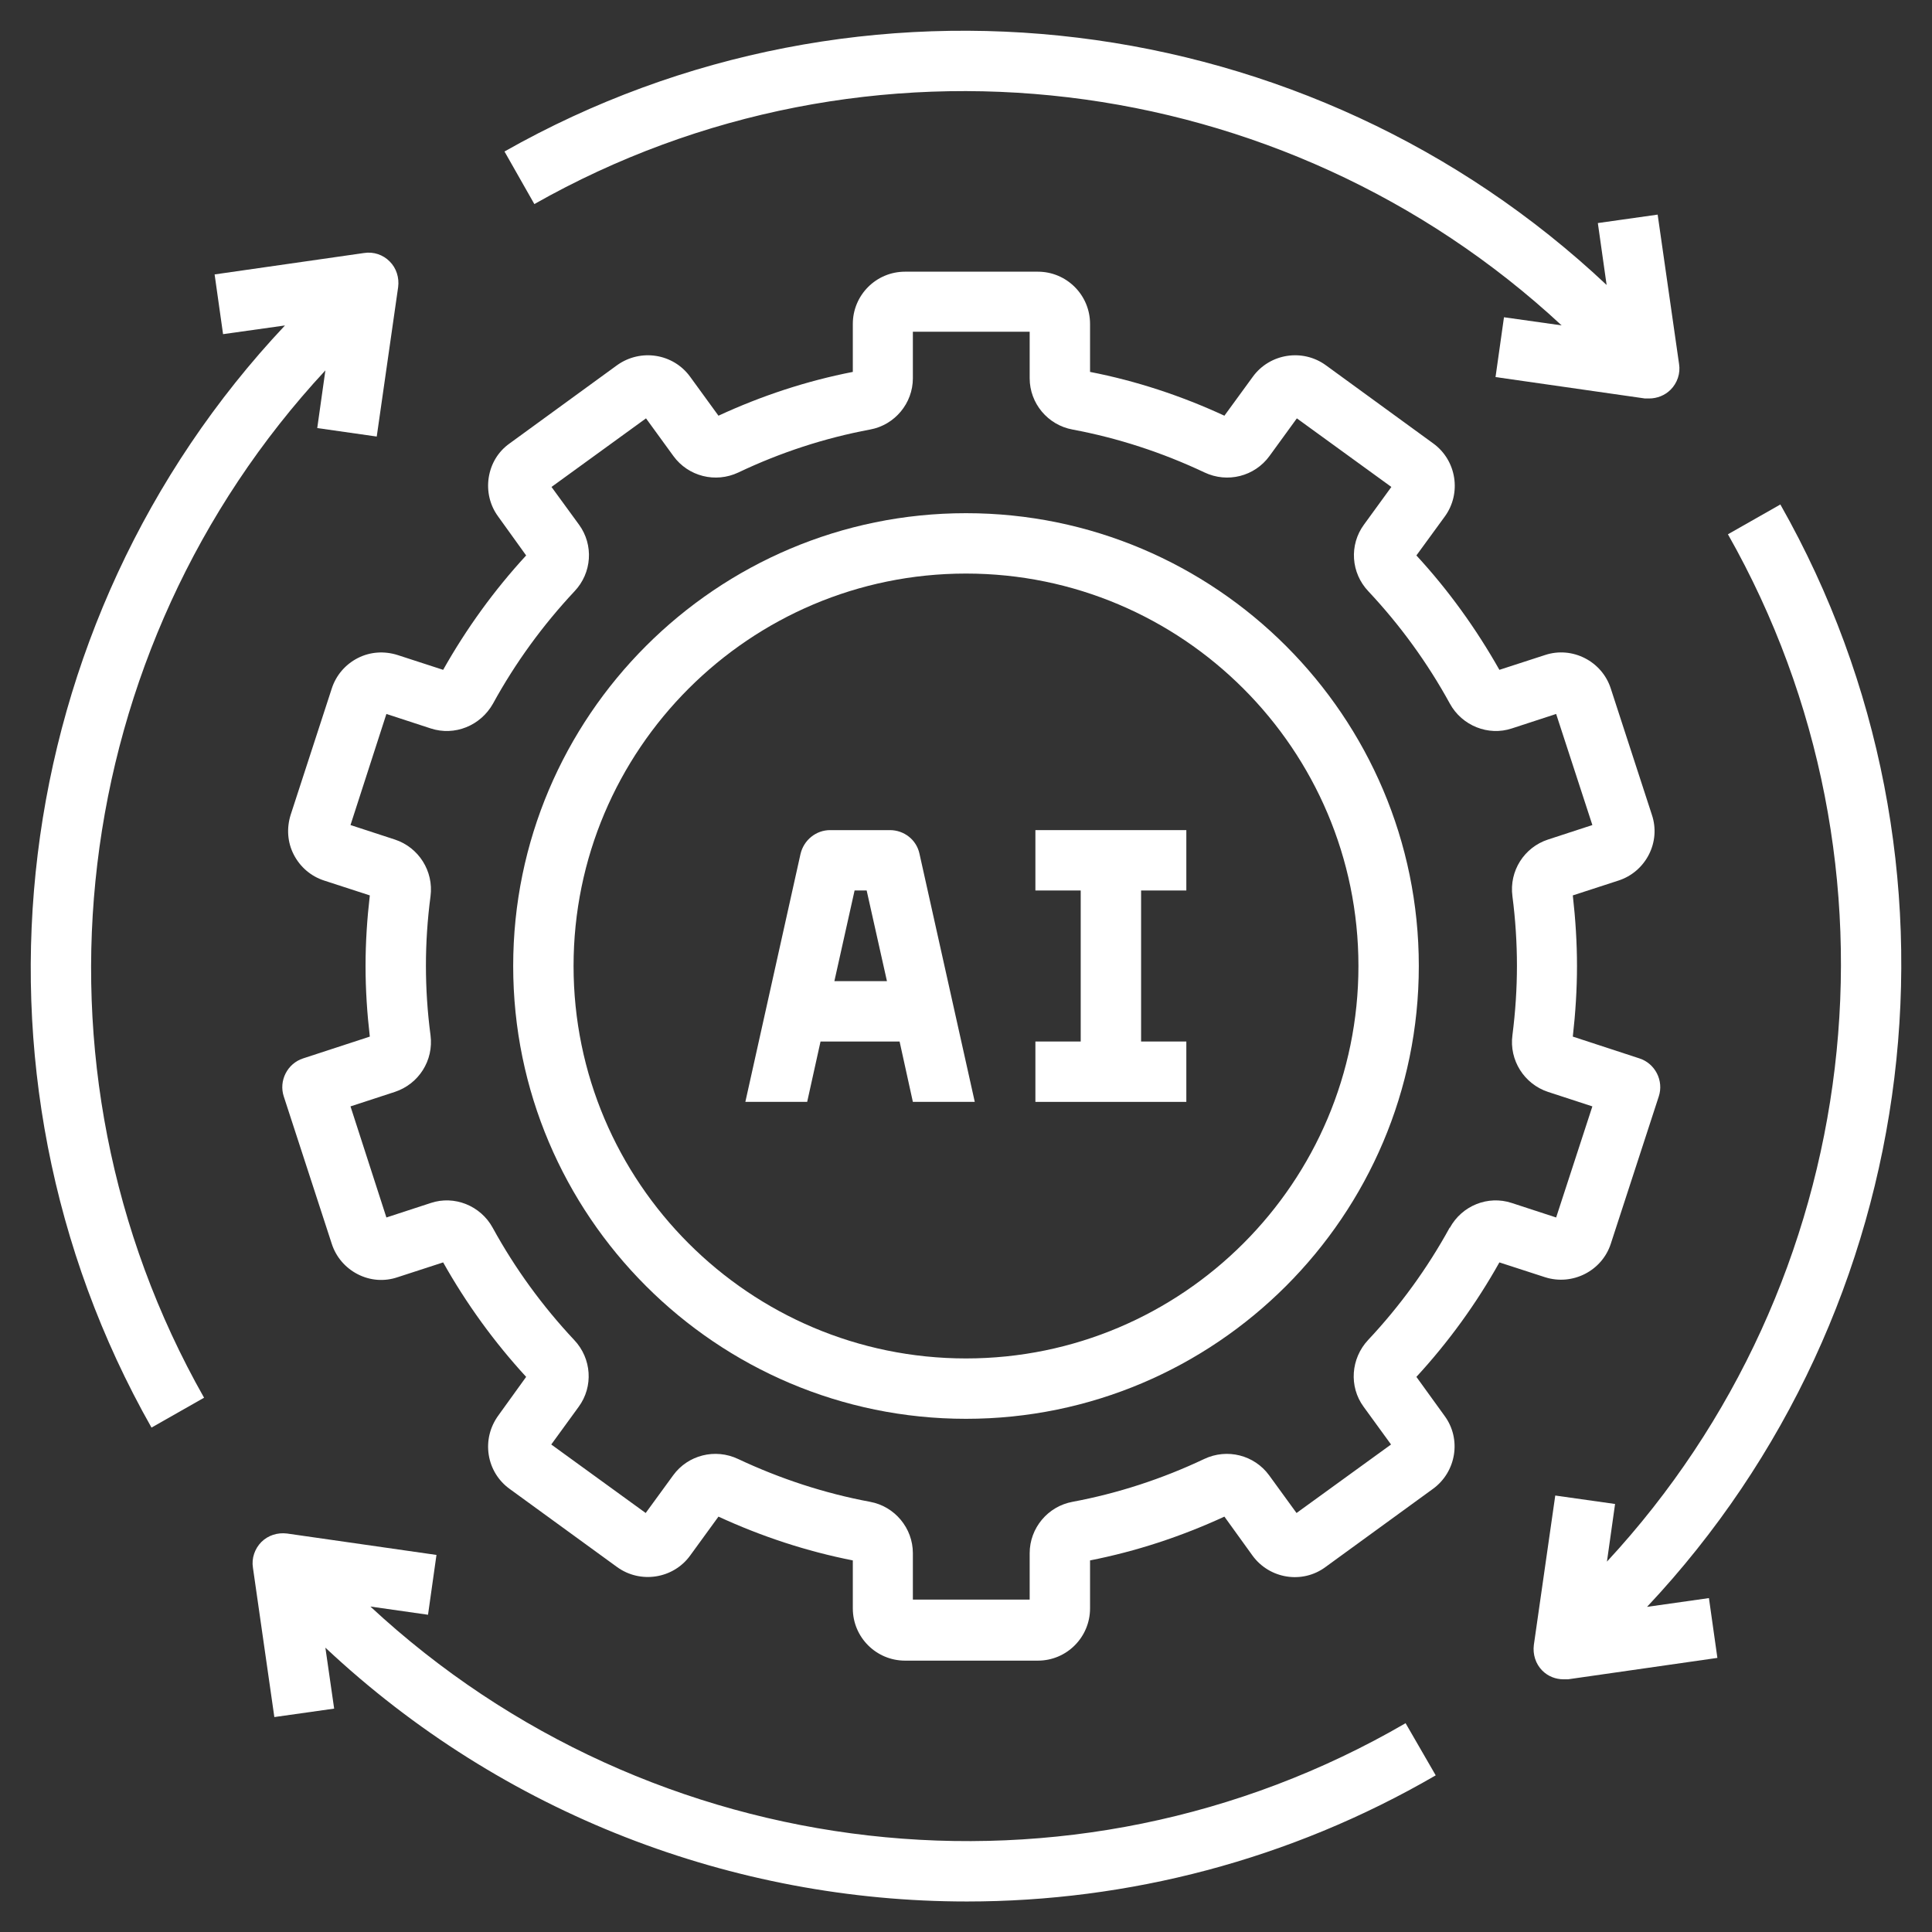 <svg width="24" height="24" viewBox="0 0 24 24" fill="none" xmlns="http://www.w3.org/2000/svg">
<rect x="0" y="0" width="24" height="24" fill="#333333" stroke="none"/>
<g clip-path="url(#clip0_243_544)">
<path d="M19.193 15.866C19.534 15.975 19.901 15.787 20.01 15.45L20.606 13.62C20.67 13.425 20.561 13.211 20.366 13.148L19.538 12.877C19.571 12.585 19.59 12.293 19.59 12C19.59 11.707 19.571 11.415 19.538 11.123L20.104 10.939C20.269 10.886 20.404 10.77 20.483 10.616C20.561 10.463 20.576 10.286 20.52 10.121L20.01 8.554C19.901 8.213 19.53 8.025 19.193 8.137L18.626 8.321C18.338 7.811 17.993 7.331 17.595 6.9L17.948 6.416C18.158 6.128 18.094 5.719 17.805 5.509L16.47 4.537C16.181 4.327 15.773 4.391 15.563 4.68L15.21 5.164C14.674 4.916 14.115 4.732 13.541 4.62V4.024C13.541 3.664 13.249 3.375 12.893 3.375H11.243C10.883 3.375 10.594 3.667 10.594 4.024V4.62C10.02 4.732 9.461 4.916 8.925 5.164L8.573 4.68C8.363 4.391 7.958 4.327 7.665 4.537L6.33 5.509C6.188 5.61 6.098 5.76 6.071 5.933C6.045 6.105 6.086 6.277 6.188 6.416L6.536 6.9C6.139 7.331 5.794 7.808 5.505 8.321L4.939 8.137C4.774 8.085 4.598 8.096 4.444 8.175C4.29 8.254 4.174 8.389 4.121 8.554L3.611 10.121C3.559 10.286 3.57 10.463 3.649 10.616C3.728 10.77 3.863 10.886 4.028 10.939L4.594 11.123C4.56 11.415 4.541 11.707 4.541 12C4.541 12.293 4.56 12.585 4.594 12.877L3.765 13.148C3.57 13.211 3.461 13.425 3.525 13.62L4.121 15.45C4.174 15.615 4.29 15.75 4.444 15.829C4.598 15.908 4.774 15.922 4.939 15.866L5.505 15.682C5.794 16.196 6.139 16.672 6.536 17.104L6.188 17.587C6.086 17.73 6.045 17.899 6.071 18.071C6.098 18.244 6.191 18.394 6.33 18.495L7.665 19.466C7.954 19.676 8.363 19.613 8.573 19.324L8.925 18.84C9.461 19.087 10.02 19.271 10.594 19.384V19.98C10.594 20.34 10.886 20.629 11.243 20.629H12.893C13.253 20.629 13.541 20.336 13.541 19.98V19.384C14.115 19.271 14.674 19.087 15.21 18.84L15.559 19.324C15.769 19.613 16.178 19.68 16.466 19.466L17.801 18.495C18.09 18.285 18.158 17.876 17.944 17.587L17.595 17.104C17.993 16.672 18.338 16.196 18.626 15.682L19.193 15.866ZM18.008 15.251C17.73 15.758 17.389 16.226 16.995 16.646C16.781 16.875 16.755 17.224 16.939 17.475L17.28 17.944L16.106 18.795L15.765 18.326C15.581 18.075 15.244 17.989 14.959 18.124C14.438 18.371 13.886 18.551 13.324 18.656C13.016 18.712 12.791 18.983 12.791 19.294V19.871H11.34V19.294C11.34 18.983 11.115 18.712 10.808 18.656C10.245 18.551 9.694 18.371 9.169 18.124C8.884 17.989 8.546 18.075 8.363 18.326L8.021 18.795L6.848 17.944L7.189 17.475C7.373 17.224 7.35 16.875 7.133 16.646C6.739 16.226 6.398 15.758 6.12 15.251C5.97 14.977 5.644 14.846 5.351 14.944L4.8 15.124L4.354 13.744L4.905 13.564C5.201 13.466 5.389 13.174 5.348 12.859C5.31 12.574 5.291 12.281 5.291 11.996C5.291 11.711 5.31 11.422 5.348 11.134C5.389 10.822 5.201 10.526 4.905 10.429L4.354 10.249L4.8 8.869L5.351 9.049C5.648 9.146 5.97 9.015 6.124 8.741C6.401 8.235 6.743 7.766 7.136 7.346C7.354 7.117 7.376 6.769 7.193 6.518L6.851 6.049L8.025 5.197L8.366 5.666C8.55 5.918 8.888 6.004 9.173 5.869C9.694 5.621 10.245 5.441 10.808 5.336C11.115 5.28 11.34 5.01 11.34 4.699V4.121H12.791V4.699C12.791 5.01 13.016 5.28 13.324 5.336C13.886 5.441 14.438 5.621 14.963 5.869C15.248 6.004 15.585 5.918 15.769 5.666L16.11 5.197L17.284 6.049L16.943 6.518C16.759 6.769 16.781 7.117 16.999 7.346C17.393 7.766 17.734 8.235 18.011 8.741C18.161 9.015 18.488 9.146 18.78 9.049L19.331 8.869L19.781 10.249L19.23 10.429C18.934 10.526 18.746 10.819 18.788 11.134C18.825 11.419 18.844 11.711 18.844 11.996C18.844 12.281 18.825 12.57 18.788 12.859C18.746 13.17 18.934 13.466 19.23 13.564L19.781 13.744L19.331 15.124L18.78 14.944C18.484 14.846 18.161 14.977 18.011 15.251H18.008Z" fill="white"/>
<path d="M12 6.375C8.899 6.375 6.375 8.899 6.375 12C6.375 15.101 8.899 17.625 12 17.625C15.101 17.625 17.625 15.101 17.625 12C17.625 8.899 15.101 6.375 12 6.375ZM12 16.875C9.311 16.875 7.125 14.689 7.125 12C7.125 9.311 9.311 7.125 12 7.125C14.689 7.125 16.875 9.311 16.875 12C16.875 14.689 14.689 16.875 12 16.875Z" fill="white"/>
<path d="M12.862 11.062H13.425V12.938H12.862V13.688H14.737V12.938H14.175V11.062H14.737V10.312H12.862V11.062Z" fill="white"/>
<path d="M11.062 10.312H10.312C10.136 10.312 9.986 10.436 9.945 10.605L9.259 13.688H10.027L10.193 12.938H11.175L11.34 13.688H12.109L11.422 10.605C11.385 10.432 11.231 10.312 11.055 10.312H11.062ZM10.365 12.188L10.616 11.062H10.766L11.018 12.188H10.369H10.365Z" fill="white"/>
<path d="M17.456 21.409C13.316 23.812 8.092 23.201 4.601 19.957L5.317 20.059L5.422 19.316L3.566 19.05C3.446 19.035 3.33 19.073 3.247 19.155C3.165 19.238 3.123 19.358 3.142 19.474L3.408 21.33L4.151 21.225L4.042 20.468C6.251 22.541 9.116 23.621 12.011 23.621C14.01 23.621 16.02 23.108 17.835 22.054L17.46 21.405L17.456 21.409Z" fill="white"/>
<path d="M22.118 6.266L21.465 6.637C23.802 10.759 23.168 15.941 19.962 19.399L20.063 18.683L19.32 18.578L19.054 20.434C19.039 20.55 19.076 20.67 19.159 20.753C19.23 20.824 19.324 20.861 19.425 20.861H19.478L21.334 20.595L21.229 19.852L20.46 19.961C23.933 16.267 24.627 10.695 22.118 6.27V6.266Z" fill="white"/>
<path d="M6.267 1.882L6.638 2.535C10.759 0.199 15.942 0.832 19.399 4.042L18.683 3.941L18.578 4.684L20.434 4.95C20.434 4.95 20.468 4.95 20.487 4.95C20.584 4.95 20.682 4.912 20.753 4.841C20.835 4.759 20.877 4.639 20.858 4.522L20.592 2.666L19.849 2.771L19.958 3.54C16.268 0.067 10.692 -0.626 6.267 1.882Z" fill="white"/>
<path d="M3.937 5.317L4.68 5.423L4.946 3.566C4.961 3.45 4.924 3.33 4.841 3.248C4.759 3.165 4.642 3.124 4.522 3.143L2.666 3.409L2.771 4.151L3.54 4.043C0.067 7.732 -0.626 13.309 1.882 17.734L2.535 17.363C0.199 13.241 0.832 8.059 4.042 4.601L3.941 5.317H3.937Z" fill="white"/>
</g>
<defs>
<clipPath id="clip0_243_544">
<rect width="24" height="24" fill="white"/>
</clipPath>
</defs>
</svg>
